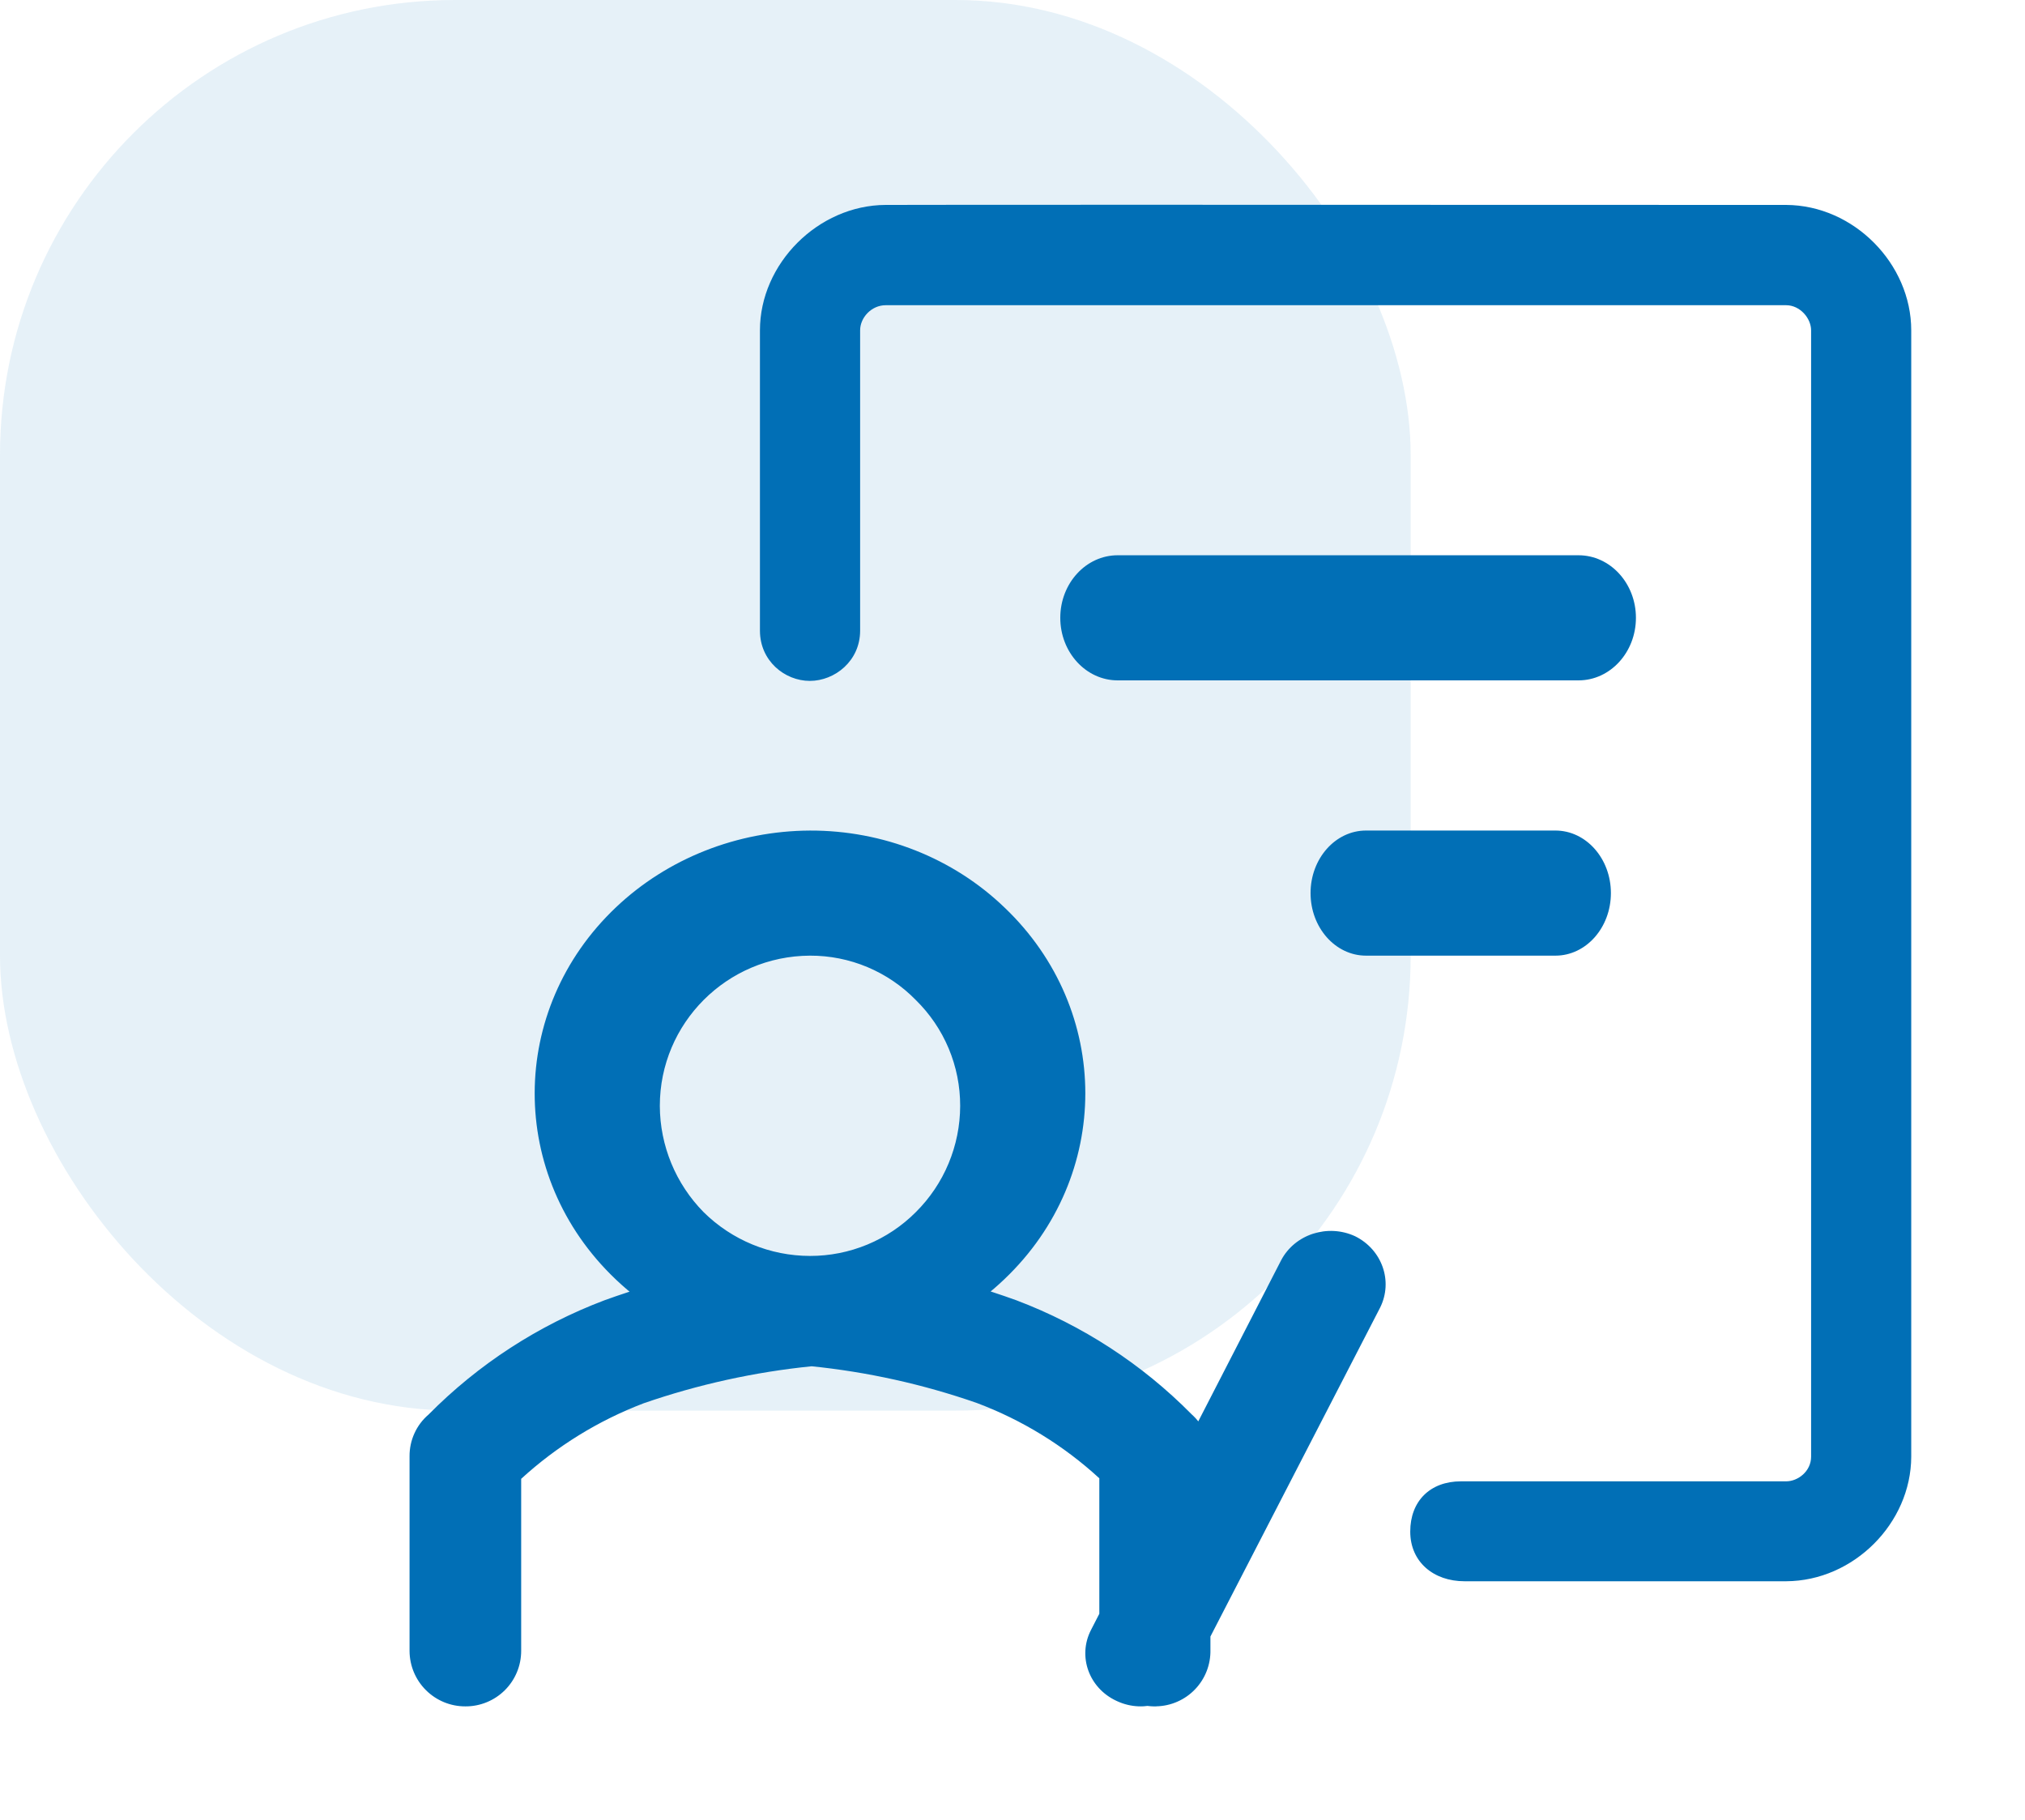 <svg width="89" height="80" viewBox="0 0 89 80" fill="none" xmlns="http://www.w3.org/2000/svg">
<rect opacity="0.1" width="62" height="62" rx="20" fill="#016FB6"/>
<path d="M61.981 67.317C61.981 65.981 62.851 65.108 64.21 65.108H78.502C79.024 65.108 79.599 64.665 79.599 64.025V14.519C79.599 13.988 79.112 13.415 78.502 13.415H38.925C38.307 13.415 37.803 13.954 37.803 14.519V27.72C37.803 29.051 36.69 29.927 35.592 29.927C34.495 29.927 33.4 29.052 33.4 27.72V14.519C33.399 11.594 35.95 9.02 38.925 9.007C40.91 8.998 54.101 8.998 78.502 9.007C81.477 9.021 84 11.595 84 14.519V64.025C83.992 66.945 81.472 69.486 78.502 69.5H64.365C63.008 69.5 61.981 68.653 61.981 67.317ZM44.153 39.891C48.883 44.405 48.883 51.703 44.153 56.215C39.469 60.703 31.842 60.735 27.118 56.284L27.045 56.215C22.305 51.695 22.32 44.377 27.078 39.873C29.342 37.73 32.402 36.52 35.599 36.505C38.813 36.496 41.896 37.715 44.153 39.892V39.891ZM35.6 42.003C31.948 42.018 28.998 44.972 29 48.609C29.006 50.356 29.698 52.032 30.925 53.277C32.17 54.508 33.849 55.199 35.6 55.201C36.464 55.203 37.319 55.033 38.117 54.703C38.915 54.373 39.64 53.888 40.25 53.277C40.866 52.665 41.356 51.938 41.69 51.137C42.025 50.336 42.198 49.477 42.2 48.609C42.202 47.742 42.031 46.883 41.696 46.084C41.361 45.284 40.869 44.56 40.25 43.953C39.645 43.333 38.921 42.841 38.123 42.506C37.324 42.171 36.466 42 35.6 42.003ZM20.455 74.999C19.807 75.002 19.184 74.747 18.724 74.29C18.263 73.834 18.003 73.213 18 72.565V64.003C17.998 63.656 18.071 63.312 18.215 62.997C18.358 62.681 18.569 62.4 18.833 62.175C21.021 59.962 23.662 58.247 26.573 57.148C29.329 56.152 32.199 55.502 35.115 55.212C35.761 55.15 36.405 55.346 36.906 55.758C37.408 56.17 37.725 56.764 37.789 57.41C37.846 58.039 37.657 58.665 37.262 59.157C36.867 59.65 36.297 59.97 35.67 60.051C33.155 60.305 30.678 60.851 28.289 61.677C26.3 62.436 24.473 63.563 22.906 64.998V72.565C22.905 72.886 22.842 73.204 22.718 73.5C22.594 73.796 22.414 74.065 22.186 74.291C21.958 74.517 21.688 74.696 21.391 74.817C21.094 74.939 20.776 75.001 20.455 74.999ZM50.817 74.999C50.488 75.008 50.16 74.95 49.854 74.829C49.548 74.707 49.269 74.525 49.035 74.293C48.801 74.06 48.617 73.783 48.493 73.478C48.37 73.172 48.309 72.845 48.316 72.516V64.974C46.751 63.536 44.923 62.413 42.934 61.665C40.567 60.84 38.111 60.296 35.617 60.045C35.298 60.017 34.988 59.926 34.705 59.777C34.421 59.629 34.17 59.426 33.965 59.181C33.76 58.935 33.606 58.651 33.511 58.346C33.416 58.041 33.382 57.72 33.411 57.401C33.443 57.075 33.541 56.758 33.698 56.47C33.855 56.182 34.069 55.928 34.327 55.725C34.584 55.522 34.88 55.372 35.197 55.286C35.514 55.199 35.845 55.178 36.17 55.222C39.073 55.51 41.927 56.158 44.668 57.15C47.567 58.246 50.194 59.955 52.371 62.16C52.892 62.626 53.192 63.287 53.199 63.982V72.514C53.206 72.834 53.15 73.152 53.034 73.45C52.918 73.747 52.745 74.019 52.523 74.25C52.302 74.481 52.038 74.665 51.745 74.793C51.452 74.922 51.137 74.991 50.817 74.997V74.999ZM71.9 27.154C71.9 28.672 70.77 29.904 69.377 29.904H49.123C47.73 29.904 46.6 28.672 46.6 27.154C46.6 25.637 47.73 24.405 49.123 24.405H69.377C70.77 24.405 71.9 25.637 71.9 27.154ZM70.8 39.253C70.8 40.771 69.709 42.003 68.362 42.003H60.038C58.691 42.003 57.6 40.771 57.6 39.253C57.6 37.735 58.691 36.504 60.038 36.504H68.362C69.709 36.504 70.8 37.735 70.8 39.253ZM52.286 73.696C51.723 74.833 50.305 75.318 49.118 74.779C49.099 74.771 49.081 74.763 49.063 74.754C47.859 74.193 47.359 72.803 47.945 71.65L47.961 71.619L56.306 55.393C56.907 54.249 58.353 53.779 59.557 54.335C60.746 54.924 61.233 56.311 60.659 57.469L52.287 73.696H52.286Z" fill="#016FB6"/>
</svg>
